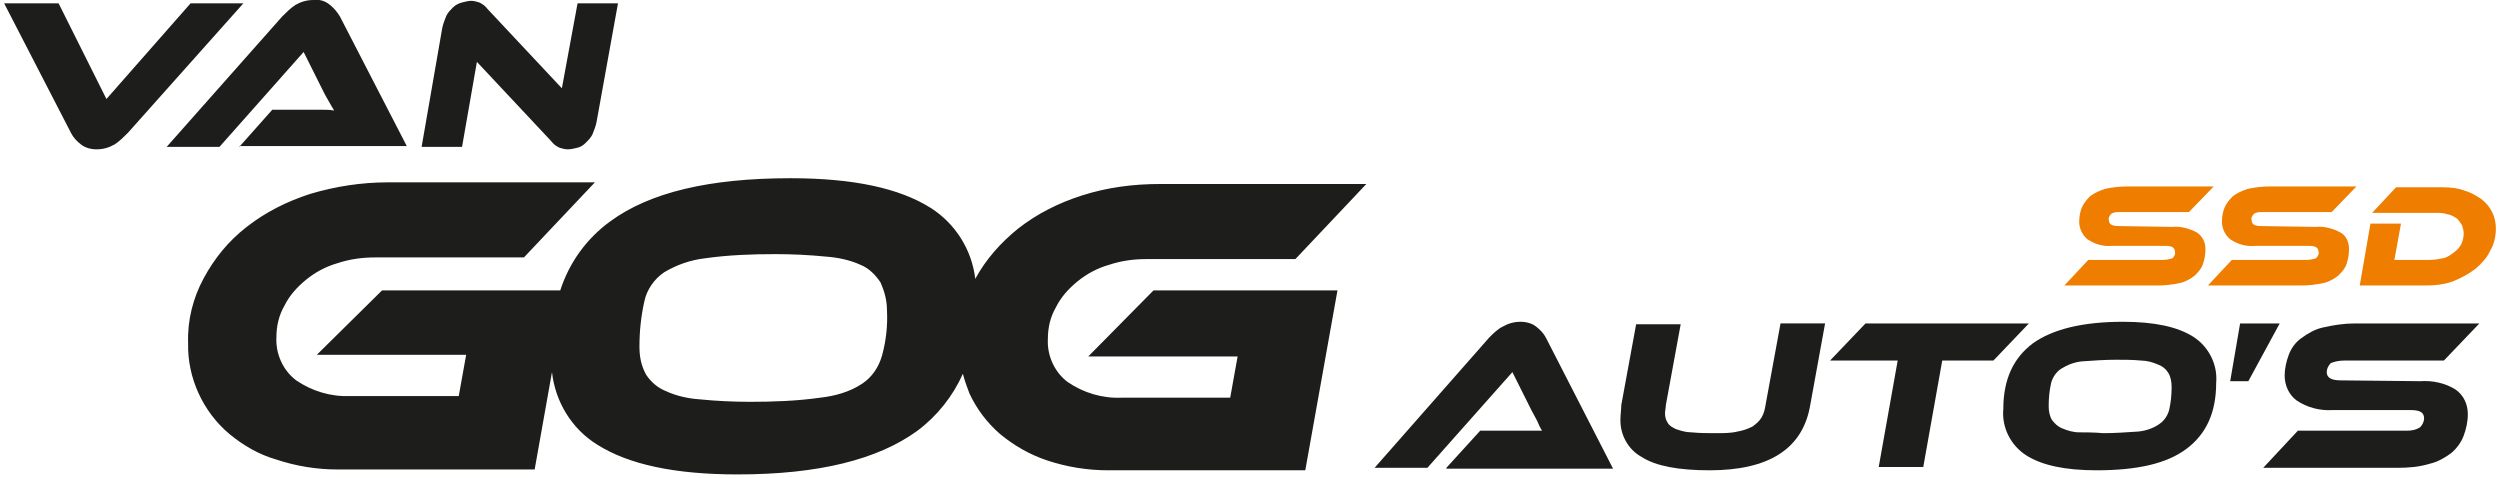 <?xml version="1.0" encoding="utf-8"?>
<!-- Generator: Adobe Illustrator 27.8.0, SVG Export Plug-In . SVG Version: 6.00 Build 0)  -->
<svg version="1.1" id="Laag_1" xmlns="http://www.w3.org/2000/svg" xmlns:xlink="http://www.w3.org/1999/xlink" x="0px" y="0px"
	 viewBox="0 0 303 57.9" style="enable-background:new 0 0 303 57.9;" xml:space="preserve">
<style type="text/css">
	.st0{fill:#1D1D1B;}
	.st1{fill:#EE7D00;}
</style>
<path class="st0" d="M131.9,43.2H150l-0.9,5h-13.2c-2.3,0.1-4.6-0.6-6.5-1.9c-1.6-1.2-2.5-3.2-2.4-5.2c0-1.4,0.3-2.7,1-3.9
	c0.6-1.2,1.5-2.2,2.6-3.1c1.1-0.9,2.4-1.6,3.8-2c1.5-0.5,3-0.7,4.6-0.7h18l8.6-9.1h-25c-3.2,0-6.4,0.4-9.5,1.4
	c-2.8,0.9-5.4,2.2-7.7,4c-2.1,1.7-3.9,3.7-5.2,6.1c-0.4-3.5-2.4-6.7-5.4-8.6c-3.8-2.4-9.4-3.6-17-3.6c-9.8,0-17,1.7-21.8,5.2
	c-2.9,2.1-5,5-6.1,8.4H46.3l-7.9,7.8h18.1l-0.9,5H42.4c-2.3,0.1-4.6-0.6-6.5-1.9c-1.6-1.2-2.5-3.2-2.4-5.2c0-1.4,0.3-2.7,1-3.9
	c0.6-1.2,1.5-2.2,2.6-3.1c1.1-0.9,2.4-1.6,3.8-2c1.5-0.5,3-0.7,4.6-0.7h18l8.6-9.1H47c-3.2,0-6.4,0.5-9.4,1.4
	c-2.8,0.9-5.4,2.2-7.7,4c-2.2,1.7-3.9,3.8-5.2,6.2c-1.3,2.4-2,5.1-1.9,7.9c-0.1,4.2,1.8,8.3,5,11c1.7,1.4,3.6,2.5,5.7,3.1
	c2.4,0.8,4.9,1.2,7.4,1.2h23.9l2.1-11.8c0.4,3.6,2.4,6.9,5.5,8.8c3.8,2.4,9.4,3.6,17,3.6c9.8,0,17-1.8,21.8-5.3
	c2.4-1.8,4.3-4.2,5.5-6.9c0.2,0.8,0.5,1.6,0.8,2.4c0.9,1.9,2.1,3.5,3.7,4.9c1.7,1.4,3.6,2.5,5.7,3.2c2.4,0.8,4.9,1.2,7.4,1.2h23.9
	l3.9-21.8h-22.3L131.9,43.2z M106.9,43.1c-0.4,1.4-1.2,2.6-2.4,3.4c-1.5,1-3.3,1.5-5.1,1.7c-2.8,0.4-5.7,0.5-8.5,0.5
	c-2,0-4.1-0.1-6.1-0.3c-1.4-0.1-2.8-0.4-4.1-1c-1-0.4-1.8-1.1-2.4-2c-0.6-1.1-0.8-2.2-0.8-3.4c0-1.9,0.2-3.7,0.6-5.5
	c0.3-1.4,1.2-2.7,2.4-3.5c1.5-0.9,3.2-1.5,5-1.7c2.8-0.4,5.7-0.5,8.5-0.5c2,0,4.1,0.1,6.1,0.3c1.4,0.1,2.9,0.4,4.2,1
	c1,0.4,1.8,1.2,2.4,2.1c0.5,1.1,0.8,2.2,0.8,3.4C107.6,39.4,107.4,41.3,106.9,43.1L106.9,43.1z"/>
<path class="st0" d="M175.3,56.7l4.1-4.5h6c0.6,0,1,0,1.5,0c-0.2-0.3-0.4-0.7-0.6-1.2l-0.7-1.3l-2.3-4.6L173,56.7h-6.4l13.9-15.8
	c0.5-0.5,1-1,1.6-1.3c0.7-0.4,1.4-0.6,2.2-0.6c0.7,0,1.4,0.2,1.9,0.6c0.5,0.4,0.9,0.8,1.2,1.4l8.1,15.8H175.3z"/>
<path class="st0" d="M219.4,49.1c-0.9,5.3-5,7.9-12.2,7.9c-3.7,0-6.5-0.5-8.2-1.6c-1.7-0.9-2.7-2.8-2.6-4.7c0-0.5,0.1-1.1,0.1-1.6
	l1.8-9.8h5.4l-1.8,9.8c0,0.3-0.1,0.7-0.1,1c0,0.4,0.1,0.8,0.3,1.1c0.2,0.4,0.6,0.6,1,0.8c0.6,0.2,1.2,0.4,1.9,0.4c1,0.1,2,0.1,3,0.1
	c0.9,0,1.8,0,2.6-0.2c0.6-0.1,1.2-0.3,1.8-0.6c0.4-0.3,0.8-0.6,1.1-1.1c0.3-0.5,0.4-1,0.5-1.6l1.8-9.8h5.4L219.4,49.1z"/>
<path class="st0" d="M245.9,39.2l-4.3,4.5h-6.2l-2.3,12.9h-5.4l2.3-12.9h-8.2l4.3-4.5H245.9z"/>
<path class="st0" d="M257.3,39c3.8,0,6.6,0.6,8.5,1.8c1.9,1.2,3,3.4,2.8,5.6c0,3.6-1.2,6.2-3.6,8s-6,2.6-10.9,2.6
	c-3.8,0-6.6-0.6-8.5-1.8c-1.9-1.2-3-3.4-2.8-5.6c0-3.6,1.2-6.2,3.6-8C248.8,39.9,252.4,39,257.3,39z M254.9,52.5
	c1.4,0,2.8-0.1,4.3-0.2c0.9-0.1,1.8-0.4,2.5-0.9c0.6-0.4,1-1,1.2-1.7c0.2-0.9,0.3-1.8,0.3-2.8c0-0.6-0.1-1.2-0.4-1.7
	c-0.3-0.5-0.7-0.8-1.2-1c-0.7-0.3-1.4-0.5-2.1-0.5c-1-0.1-2-0.1-3-0.1c-1.4,0-2.8,0.1-4.2,0.2c-0.9,0.1-1.7,0.4-2.5,0.9
	c-0.6,0.4-1,1-1.2,1.7c-0.2,0.9-0.3,1.8-0.3,2.8c0,0.6,0.1,1.2,0.4,1.7c0.3,0.4,0.7,0.8,1.2,1c0.7,0.3,1.4,0.5,2.1,0.5
	C252.8,52.4,253.8,52.4,254.9,52.5L254.9,52.5z"/>
<path class="st0" d="M276.3,39.2l-3.8,7h-2.2l1.2-7H276.3z"/>
<path class="st0" d="M293.3,46.2c1.5-0.1,3,0.2,4.3,1c1,0.7,1.5,1.8,1.5,3c0,0.9-0.2,1.8-0.5,2.6c-0.3,0.8-0.8,1.5-1.5,2.1
	c-0.8,0.6-1.7,1.1-2.6,1.3c-1.3,0.4-2.6,0.5-4,0.5h-16.2l4.2-4.5h13.2c0.6,0,1.1-0.1,1.6-0.4c0.3-0.3,0.5-0.7,0.5-1.1
	c0-0.7-0.5-1-1.6-1h-9.5c-1.5,0.1-3.1-0.3-4.4-1.2c-0.9-0.7-1.4-1.8-1.4-3c0-0.8,0.2-1.7,0.5-2.5c0.3-0.8,0.8-1.5,1.5-2
	c0.8-0.6,1.7-1.1,2.6-1.3c1.3-0.3,2.6-0.5,3.9-0.5h15.1l-4.3,4.5h-12.1c-0.5,0-1.1,0.1-1.6,0.3c-0.3,0.3-0.5,0.7-0.5,1.1
	c0,0.7,0.6,1,1.7,1L293.3,46.2z"/>
<path class="st0" d="M7.1,0.4l5.8,11.6L23.1,0.4h6.4L15.5,16.1c-0.5,0.5-1,1-1.6,1.4c-0.7,0.4-1.4,0.6-2.2,0.6
	c-0.7,0-1.4-0.2-1.9-0.6c-0.5-0.4-0.9-0.8-1.2-1.4L0.5,0.4H7.1z"/>
<path class="st0" d="M29,17.8l4-4.5h6c0.5,0,1,0,1.5,0.1c-0.2-0.3-0.4-0.7-0.7-1.2s-0.5-0.9-0.7-1.3l-2.3-4.6L26.6,17.8h-6.4L34.2,2
	c0.5-0.5,1-1,1.6-1.4c0.7-0.4,1.4-0.6,2.2-0.6c0.7-0.1,1.4,0.1,2,0.6C40.5,1,40.9,1.5,41.2,2l8.1,15.7H29z"/>
<path class="st0" d="M68.8,18.1c-0.3,0-0.7-0.1-1-0.2c-0.4-0.2-0.7-0.4-1-0.8l-9-9.6L56,17.8h-4.9l2.5-14.4c0.1-0.5,0.3-1,0.5-1.5
	c0.2-0.4,0.5-0.7,0.8-1c0.3-0.3,0.7-0.5,1.1-0.6c0.4-0.1,0.8-0.2,1.1-0.2c0.3,0,0.7,0.1,1,0.2c0.4,0.2,0.7,0.4,1,0.8l9,9.6L70,0.4
	h4.9l-2.6,14.4c-0.1,0.5-0.3,1-0.5,1.5c-0.2,0.4-0.5,0.7-0.8,1c-0.3,0.3-0.6,0.5-1,0.6C69.6,18,69.2,18.1,68.8,18.1z"/>
<path class="st1" d="M263.3,27.5c1-0.1,2.1,0.2,3,0.7c0.7,0.5,1,1.2,1,2c0,0.6-0.1,1.2-0.3,1.8c-0.2,0.6-0.6,1-1,1.4
	c-0.5,0.4-1.2,0.8-1.8,0.9c-0.9,0.2-1.8,0.3-2.7,0.3h-11.3l2.9-3.1h9.1c0.4,0,0.8-0.1,1.1-0.2c0.2-0.2,0.4-0.5,0.3-0.8
	c0-0.5-0.4-0.7-1.1-0.7H256c-1.1,0.1-2.1-0.2-3-0.8c-0.6-0.5-1-1.3-1-2.1c0-0.6,0.1-1.2,0.3-1.7c0.2-0.5,0.6-1,1-1.4
	c0.5-0.4,1.2-0.7,1.8-0.9c0.9-0.2,1.8-0.3,2.7-0.3h10.5l-3,3.1H257c-0.4,0-0.8,0-1.1,0.2c-0.2,0.2-0.4,0.5-0.3,0.8
	c0,0.5,0.4,0.7,1.2,0.7L263.3,27.5z"/>
<path class="st1" d="M280.7,27.5c1-0.1,2.1,0.2,3,0.7c0.7,0.4,1,1.2,1,2c0,0.6-0.1,1.2-0.3,1.8c-0.2,0.6-0.6,1-1,1.4
	c-0.5,0.4-1.2,0.8-1.8,0.9c-0.9,0.2-1.8,0.3-2.7,0.3h-11.3l2.9-3.1h9.1c0.4,0,0.8-0.1,1.1-0.2c0.2-0.2,0.4-0.5,0.3-0.8
	c0-0.5-0.4-0.7-1.1-0.7h-6.6c-1.1,0.1-2.1-0.2-3-0.8c-0.6-0.5-1-1.3-1-2.1c0-0.6,0.1-1.2,0.3-1.7c0.2-0.5,0.6-1,1-1.4
	c0.5-0.4,1.2-0.7,1.8-0.9c0.9-0.2,1.8-0.3,2.7-0.3h10.5l-3,3.1h-8.3c-0.4,0-0.8,0-1.1,0.2c-0.2,0.2-0.4,0.5-0.3,0.8
	c0,0.5,0.4,0.7,1.1,0.7L280.7,27.5z"/>
<path class="st1" d="M302.5,27.7c0,0.9-0.2,1.9-0.7,2.7c-0.4,0.9-1.1,1.6-1.8,2.2c-0.8,0.6-1.7,1.1-2.7,1.5
	c-1.1,0.4-2.2,0.5-3.3,0.5H286l1.3-7.5h3.7l-0.8,4.4h4.3c0.5,0,1.1-0.1,1.6-0.2c0.5-0.1,0.9-0.4,1.3-0.7c0.4-0.3,0.7-0.6,0.9-1
	c0.2-0.4,0.3-0.9,0.3-1.3c0-0.3-0.1-0.7-0.2-1c-0.2-0.3-0.4-0.6-0.6-0.8c-0.3-0.2-0.6-0.4-1-0.5c-0.4-0.1-0.8-0.2-1.2-0.2h-8.1
	l2.9-3.1h5.7c0.9,0,1.8,0.1,2.6,0.4c0.7,0.2,1.4,0.6,2,1C301.9,25,302.5,26.3,302.5,27.7L302.5,27.7z"/>
</svg>
